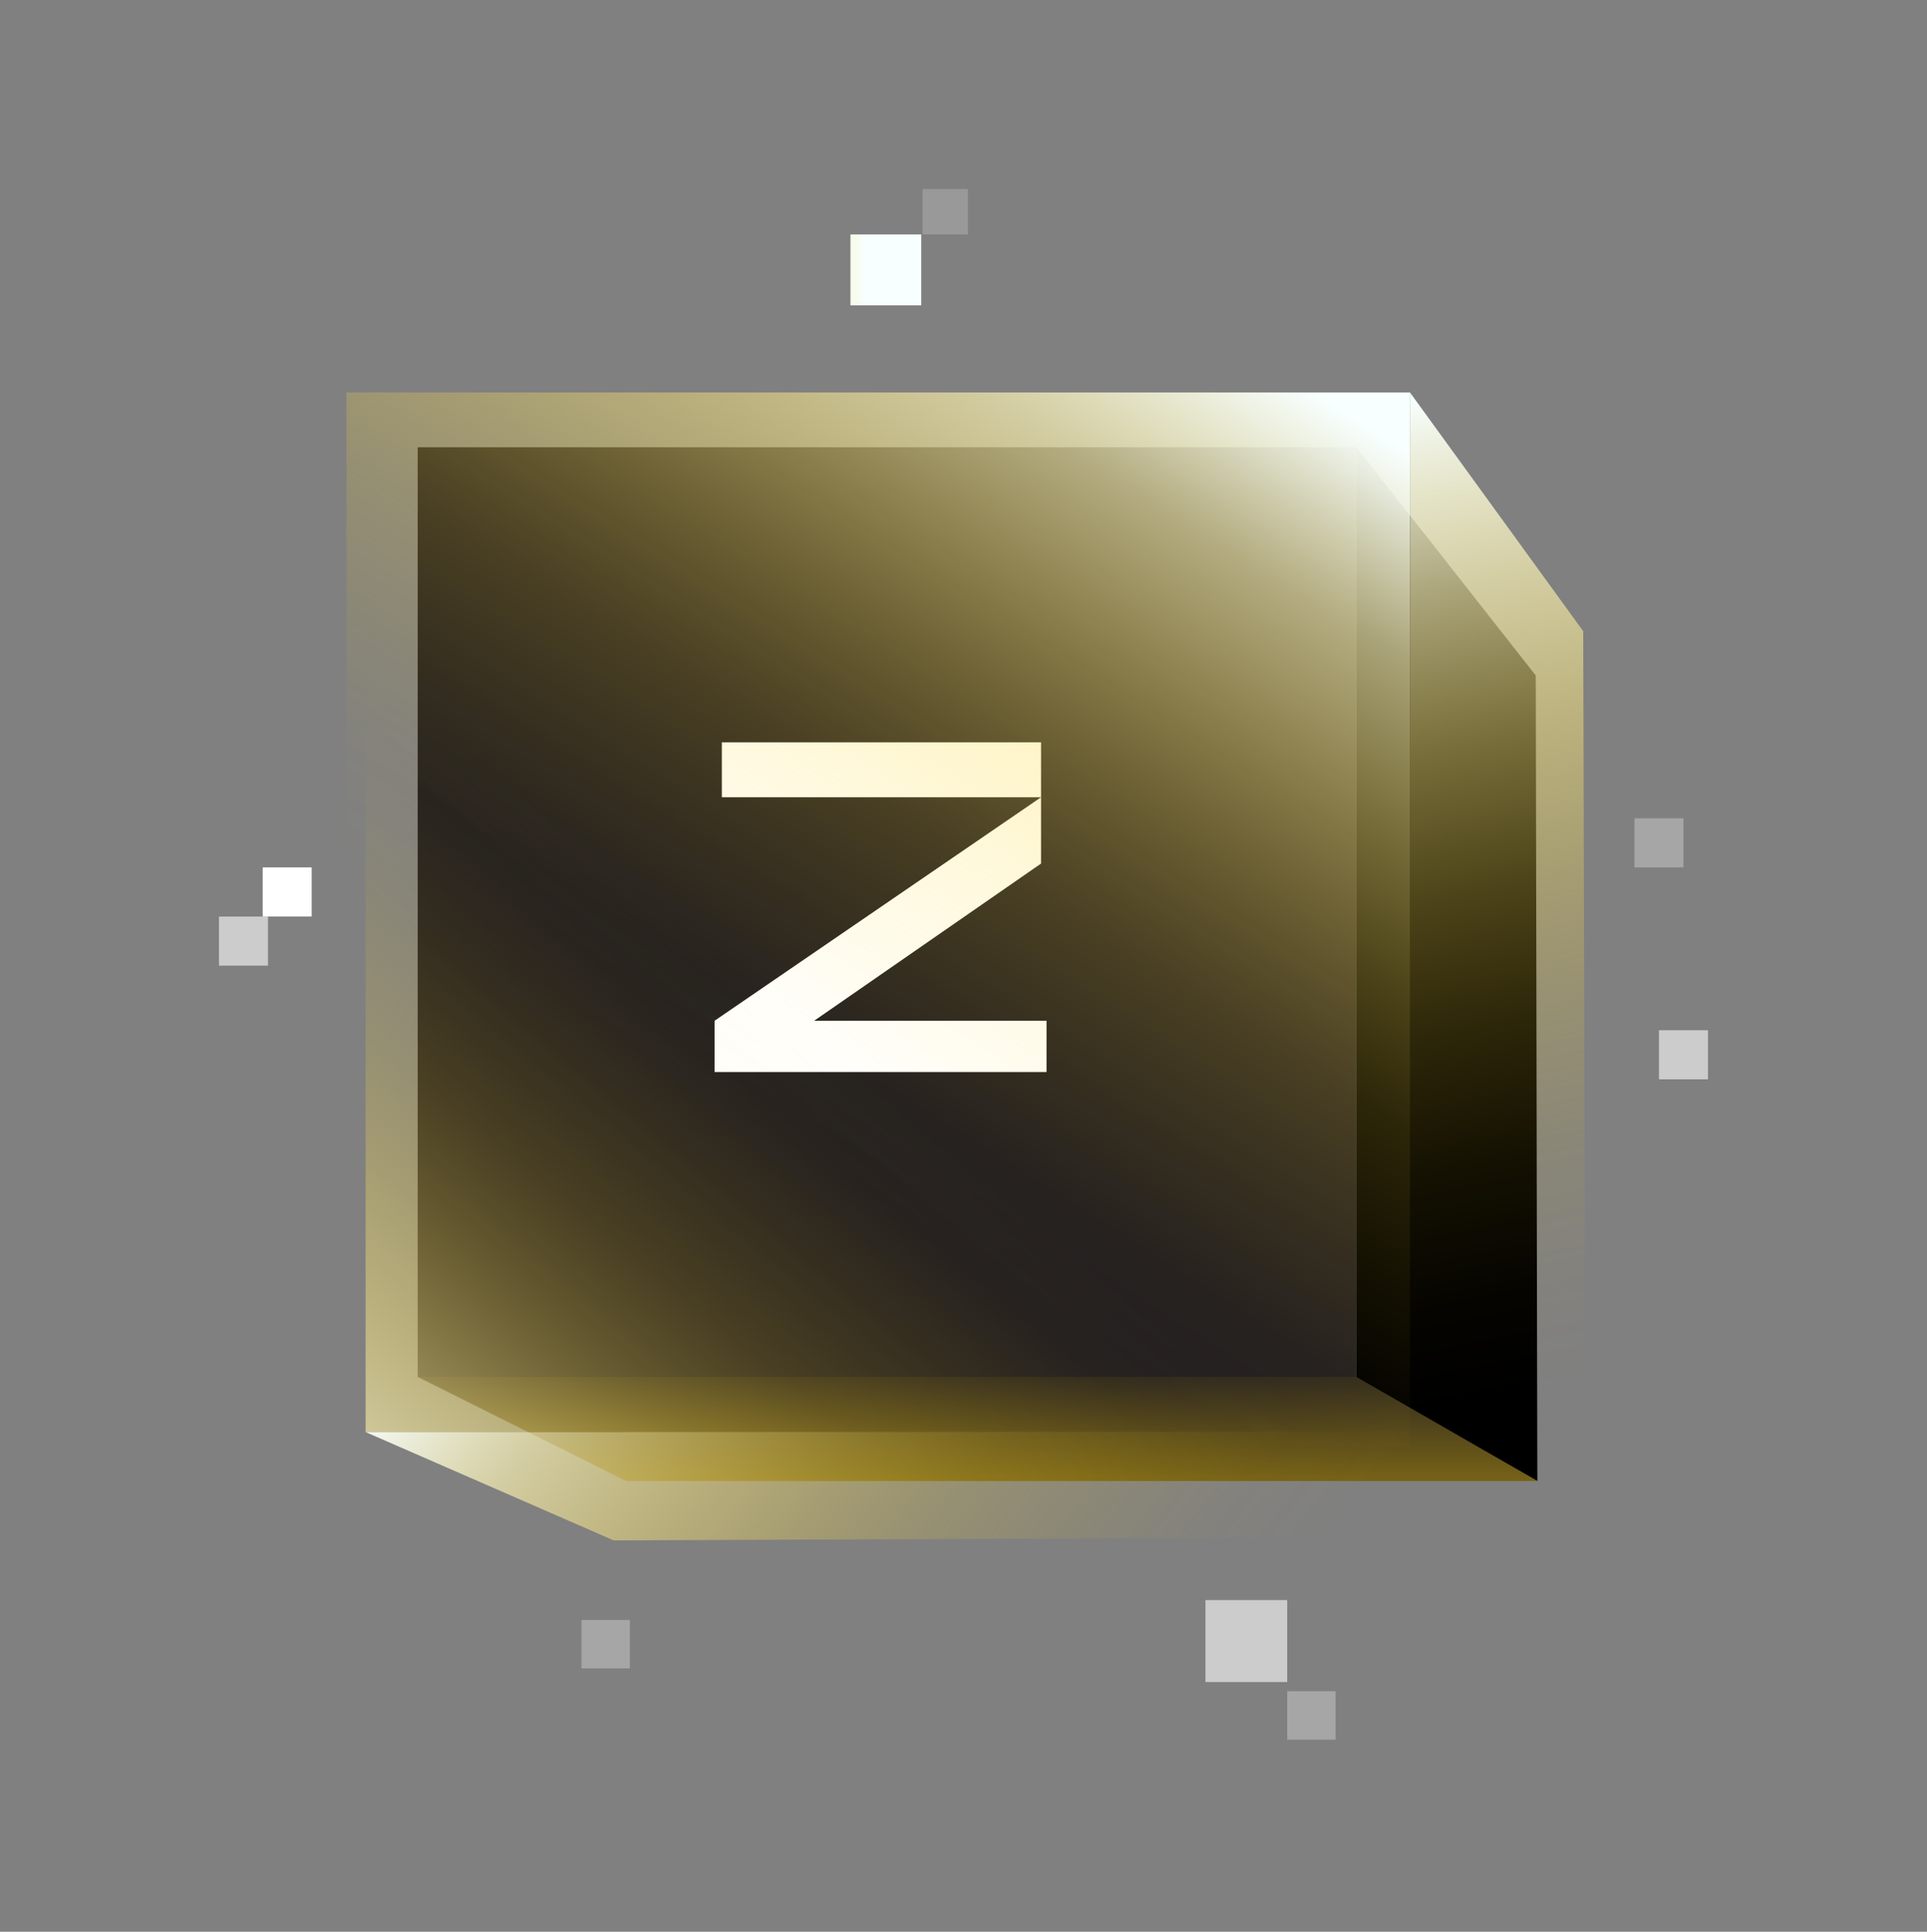 <svg width="440" height="441" viewBox="0 0 440 441" fill="none" xmlns="http://www.w3.org/2000/svg">
<rect x="0" y="0" width="440" height="441" fill="#808080" stroke="none"/>
<g clip-path="url(#clip0_264_827)">
<path opacity="0.2" d="M220.997 43.155H210.643V53.526H220.997V43.155Z" fill="white"/>
<path d="M210.347 53.526H194.187V69.713H210.347V53.526Z" fill="url(#paint0_linear_264_827)"/>
<path d="M71.168 198.019H59.981V209.224H71.168V198.019Z" fill="white"/>
<path opacity="0.6" d="M61.187 209.235H50V220.44H61.187V209.235Z" fill="white"/>
<path opacity="0.6" d="M389.989 235.19H378.803V246.395H389.989V235.19Z" fill="white"/>
<path opacity="0.3" d="M143.82 369.817H132.776V380.879H143.82V369.817Z" fill="white"/>
<path opacity="0.3" d="M304.956 386.081H293.912V397.144H304.956V386.081Z" fill="white"/>
<path opacity="0.6" d="M293.912 365.284H275.242V383.985H293.912V365.284Z" fill="white"/>
<path opacity="0.3" d="M384.39 186.813H373.204V198.019H384.39V186.813Z" fill="white"/>
<path opacity="0.2" d="M337.19 257.809H321.029V273.997H337.19V257.809Z" fill="white"/>
<path d="M309.722 102.111H95.371V314.351H309.722V102.111Z" fill="url(#paint1_linear_264_827)"/>
<path d="M237.705 169.463H164.823V182.007H237.705V169.463Z" fill="white"/>
<path d="M185.904 233.028L237.706 197.141V182.007L163.158 233.028V244.738H238.955V233.028H185.904Z" fill="white"/>
<path d="M350.666 154.208L309.722 102.111V177.584V203.627V314.548L351.028 338.111" fill="black"/>
<path d="M351.028 338.111H142.976L95.371 314.34H309.722L351.028 338.111Z" fill="url(#paint2_linear_264_827)"/>
<path d="M79.1 330.22H321.95V89.6H132.228H79.1V330.22Z" fill="url(#paint3_linear_264_827)"/>
<path d="M321.95 89.6H83.483V326.928H268.822H321.95V89.6Z" fill="url(#paint4_linear_264_827)"/>
<path d="M321.95 89.6L361.502 144.1L362.061 349.162L321.95 326.478V89.6Z" fill="url(#paint5_linear_264_827)"/>
<path d="M83.483 326.928L140.117 351.654L365.348 350.721L322.125 326.895L83.483 326.928Z" fill="url(#paint6_linear_264_827)"/>
</g>
<defs>
<linearGradient id="paint0_linear_264_827" x1="164.615" y1="61.625" x2="197.43" y2="61.625" gradientUnits="userSpaceOnUse">
<stop stop-color="#FFD109"/>
<stop offset="1" stop-color="#F7FFFF"/>
</linearGradient>
<linearGradient id="paint1_linear_264_827" x1="408.736" y1="414.758" x2="260.303" y2="266.573" gradientUnits="userSpaceOnUse">
<stop stop-color="#FFD109"/>
<stop offset="0.68" stop-color="#231F20"/>
</linearGradient>
<linearGradient id="paint2_linear_264_827" x1="223.199" y1="384.709" x2="223.199" y2="309.664" gradientUnits="userSpaceOnUse">
<stop stop-color="#FFD109"/>
<stop offset="1" stop-color="#231F20"/>
</linearGradient>
<linearGradient id="paint3_linear_264_827" x1="102.328" y1="365.306" x2="283.803" y2="79.074" gradientUnits="userSpaceOnUse">
<stop offset="0.38" stop-color="#FFD109" stop-opacity="0"/>
<stop offset="0.45" stop-color="#FED10D" stop-opacity="0.02"/>
<stop offset="0.52" stop-color="#FED41B" stop-opacity="0.08"/>
<stop offset="0.61" stop-color="#FDD833" stop-opacity="0.17"/>
<stop offset="0.69" stop-color="#FCDF53" stop-opacity="0.3"/>
<stop offset="0.78" stop-color="#FBE67D" stop-opacity="0.48"/>
<stop offset="0.88" stop-color="#F9F0B1" stop-opacity="0.68"/>
<stop offset="0.97" stop-color="#F7FBEC" stop-opacity="0.93"/>
<stop offset="1" stop-color="#F7FFFF"/>
</linearGradient>
<linearGradient id="paint4_linear_264_827" x1="251.357" y1="149.554" x2="70.143" y2="367.577" gradientUnits="userSpaceOnUse">
<stop offset="0.38" stop-color="#FFD109" stop-opacity="0"/>
<stop offset="0.45" stop-color="#FED10D" stop-opacity="0.02"/>
<stop offset="0.52" stop-color="#FED41B" stop-opacity="0.08"/>
<stop offset="0.61" stop-color="#FDD833" stop-opacity="0.17"/>
<stop offset="0.69" stop-color="#FCDF53" stop-opacity="0.3"/>
<stop offset="0.78" stop-color="#FBE67D" stop-opacity="0.48"/>
<stop offset="0.88" stop-color="#F9F0B1" stop-opacity="0.68"/>
<stop offset="0.97" stop-color="#F7FBEC" stop-opacity="0.93"/>
<stop offset="1" stop-color="#F7FFFF"/>
</linearGradient>
<linearGradient id="paint5_linear_264_827" x1="358.161" y1="315.898" x2="312.579" y2="93.01" gradientUnits="userSpaceOnUse">
<stop stop-color="#FFD109" stop-opacity="0"/>
<stop offset="0.1" stop-color="#FED10D" stop-opacity="0.02"/>
<stop offset="0.23" stop-color="#FED41B" stop-opacity="0.08"/>
<stop offset="0.36" stop-color="#FDD833" stop-opacity="0.17"/>
<stop offset="0.5" stop-color="#FCDF53" stop-opacity="0.3"/>
<stop offset="0.65" stop-color="#FBE67D" stop-opacity="0.48"/>
<stop offset="0.8" stop-color="#F9F0B1" stop-opacity="0.68"/>
<stop offset="0.96" stop-color="#F7FBEC" stop-opacity="0.93"/>
<stop offset="1" stop-color="#F7FFFF"/>
</linearGradient>
<linearGradient id="paint6_linear_264_827" x1="371.703" y1="455.485" x2="127.818" y2="262.945" gradientUnits="userSpaceOnUse">
<stop offset="0.38" stop-color="#FFD109" stop-opacity="0"/>
<stop offset="0.45" stop-color="#FED10D" stop-opacity="0.02"/>
<stop offset="0.52" stop-color="#FED41B" stop-opacity="0.08"/>
<stop offset="0.61" stop-color="#FDD833" stop-opacity="0.17"/>
<stop offset="0.69" stop-color="#FCDF53" stop-opacity="0.3"/>
<stop offset="0.78" stop-color="#FBE67D" stop-opacity="0.48"/>
<stop offset="0.88" stop-color="#F9F0B1" stop-opacity="0.68"/>
<stop offset="0.97" stop-color="#F7FBEC" stop-opacity="0.93"/>
<stop offset="1" stop-color="#F7FFFF"/>
</linearGradient>
<clipPath id="clip0_264_827">
<rect width="340" height="354" fill="white" transform="translate(50 43.155)"/>
</clipPath>
</defs>
</svg>
